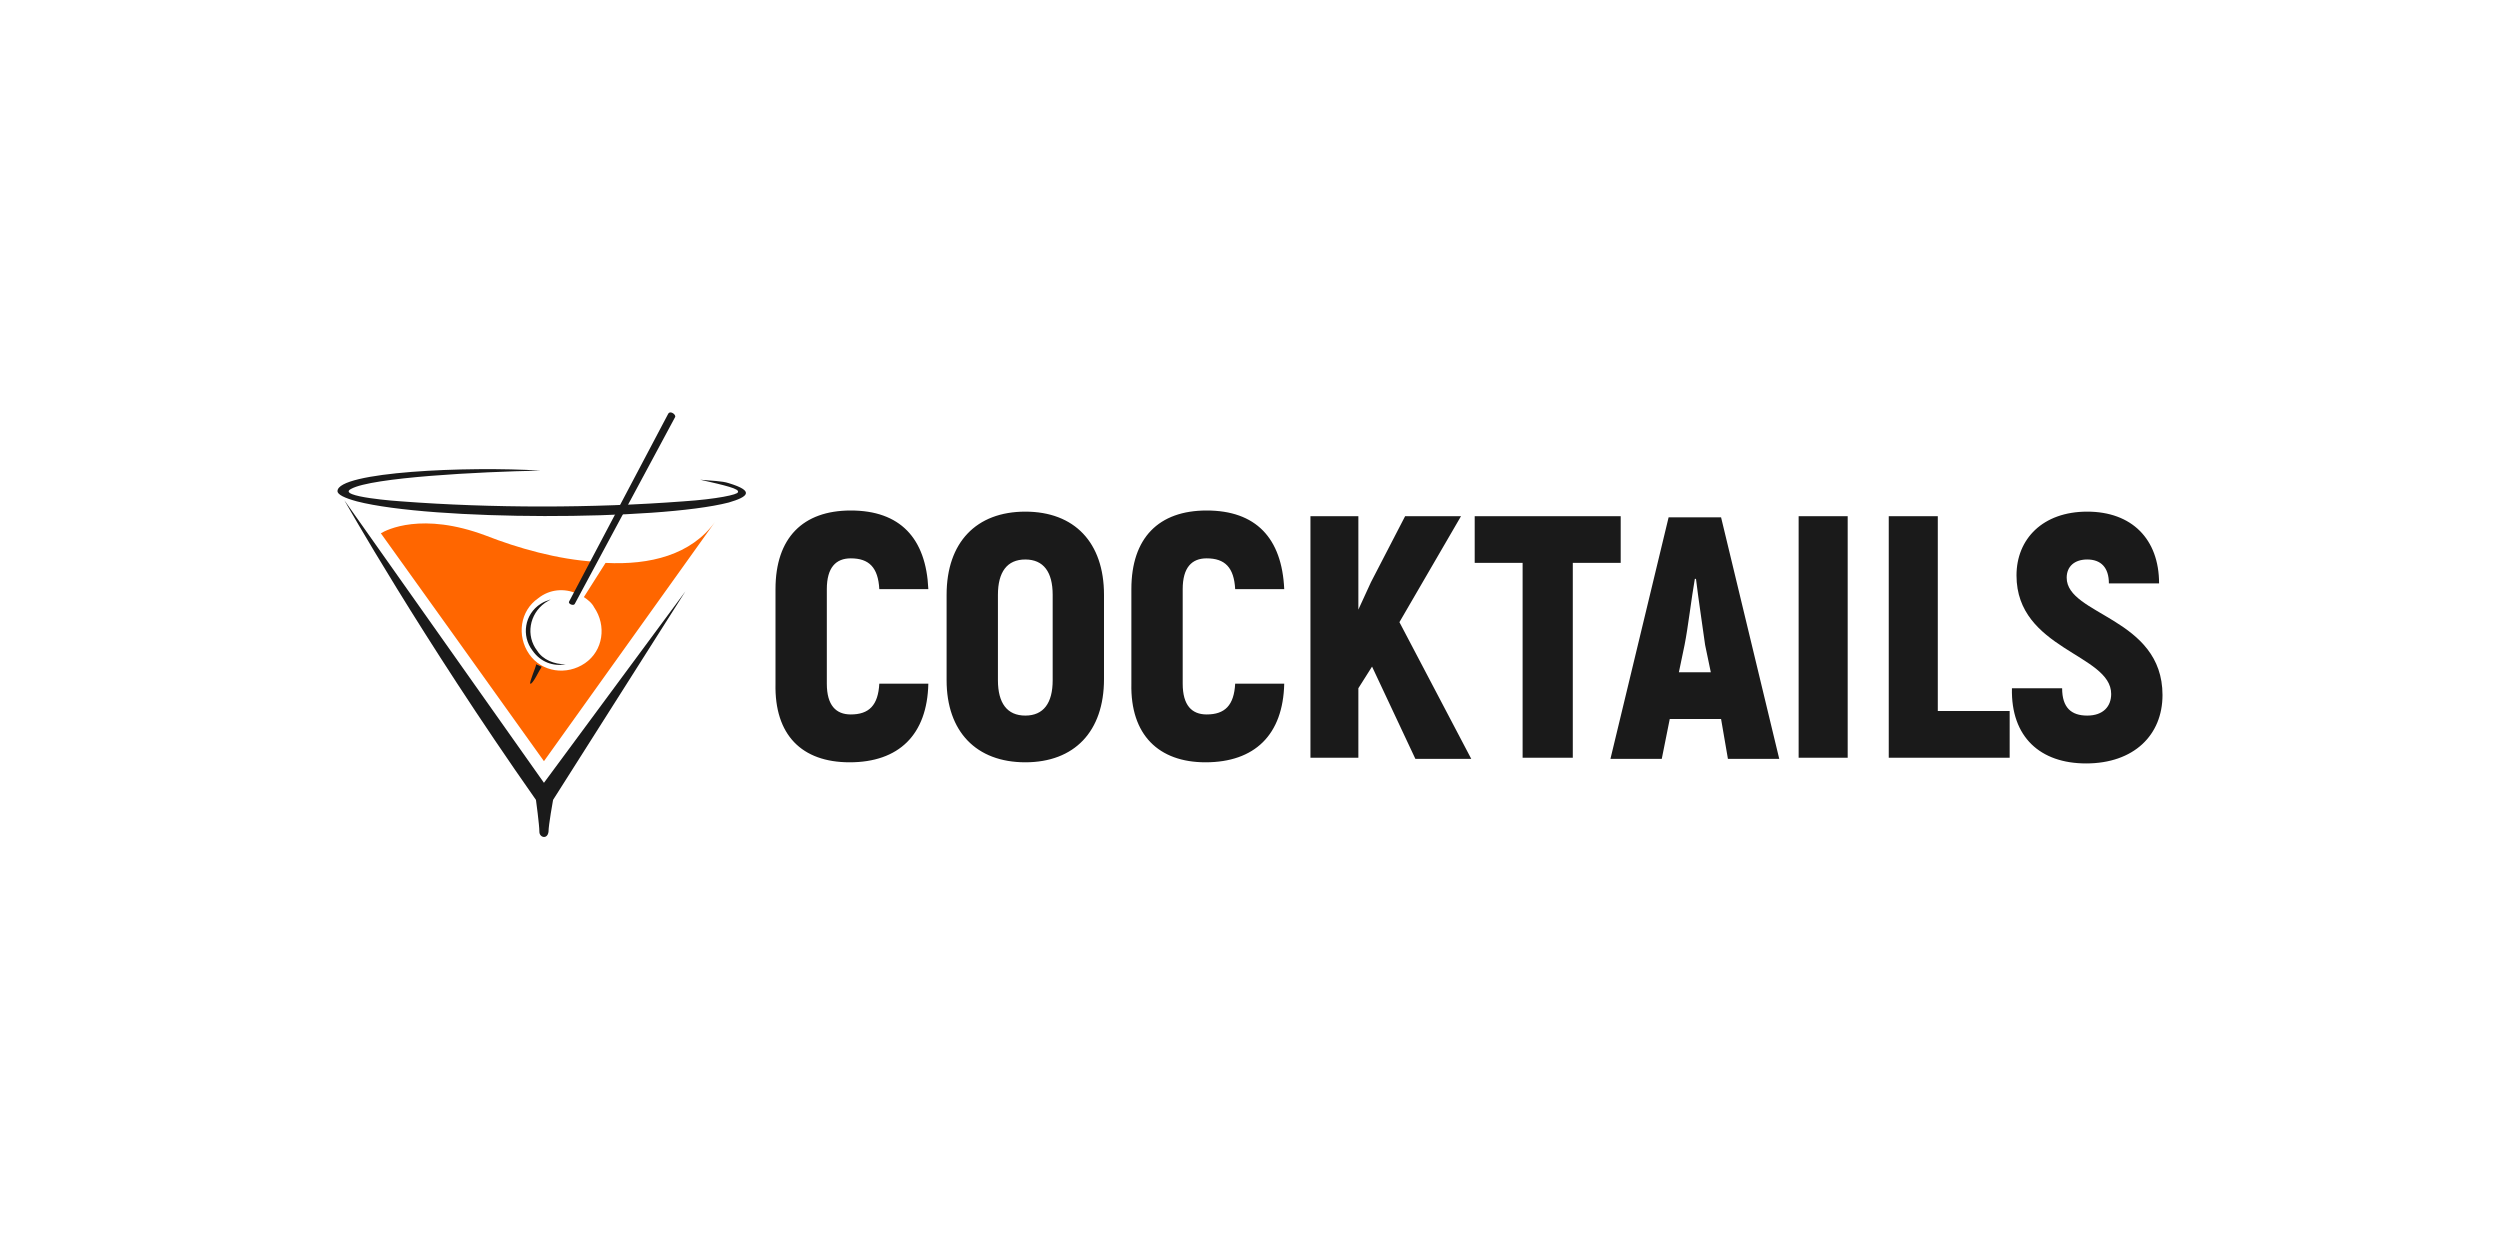 <svg xmlns:xlink="http://www.w3.org/1999/xlink" xmlns="http://www.w3.org/2000/svg" width="200" height="100" viewBox="0 0 200 100" fill="none"><mask id="mask0_112_1151" style="mask-type:alpha" maskUnits="userSpaceOnUse" x="0" y="0" width="200" height="100"><rect width="200" height="100" fill="#D9D9D9"></rect></mask><g mask="url(#mask0_112_1151)"><path d="M166.886 61.075C170.719 61.075 173 58.797 173 55.606C173 49.408 165.335 49.225 165.335 46.218C165.335 45.306 165.974 44.759 166.977 44.759C168.072 44.759 168.711 45.397 168.711 46.673H172.726C172.726 43.118 170.536 40.931 166.977 40.931C163.419 40.931 161.32 43.118 161.32 46.035C161.32 51.96 168.894 52.325 168.894 55.515C168.894 56.518 168.255 57.247 166.977 57.247C165.7 57.247 164.97 56.609 164.97 55.059H160.955C160.864 58.979 163.236 61.075 166.886 61.075ZM155.024 56.974V41.295H151.1V60.62H160.773V56.882H155.024V56.974ZM143.891 41.295V60.62H147.815V41.295H143.891ZM134.31 53.783L134.766 51.596C135.04 50.228 135.314 47.858 135.587 46.309H135.679C135.861 47.858 136.226 50.228 136.409 51.596L136.865 53.783H134.31ZM138.234 60.711H142.34L137.686 41.386H133.489L128.835 60.711H132.941L133.58 57.52H137.686L138.234 60.711ZM117.976 41.295V45.032H121.809V60.62H125.824V45.032H129.656V41.295H117.976ZM113.231 60.711H117.702L111.954 49.773L116.881 41.295H112.41L109.673 46.582L108.669 48.77V41.295H104.836V60.62H108.669V55.059L109.764 53.327L113.231 60.711ZM96.441 60.984C100.365 60.984 102.646 58.797 102.738 54.695H98.814C98.722 56.427 97.993 57.156 96.532 57.156C95.346 57.156 94.616 56.427 94.616 54.695V47.129C94.616 45.397 95.346 44.668 96.532 44.668C97.993 44.668 98.722 45.397 98.814 47.129H102.738C102.555 43.027 100.456 40.84 96.532 40.84C92.7 40.84 90.51 43.027 90.51 47.129V54.695C90.419 58.797 92.7 60.984 96.441 60.984ZM82.024 57.247C80.564 57.247 79.834 56.244 79.834 54.421V47.585C79.834 45.762 80.564 44.759 82.024 44.759C83.484 44.759 84.214 45.762 84.214 47.585V54.421C84.214 56.244 83.484 57.247 82.024 57.247ZM82.024 60.984C85.948 60.984 88.32 58.523 88.32 54.33V47.585C88.32 43.392 85.948 40.931 82.024 40.931C78.1 40.931 75.728 43.392 75.728 47.585V54.421C75.728 58.523 78.1 60.984 82.024 60.984ZM67.971 60.984C71.895 60.984 74.176 58.797 74.267 54.695H70.344C70.252 56.427 69.522 57.156 68.062 57.156C66.876 57.156 66.146 56.427 66.146 54.695V47.129C66.146 45.397 66.876 44.668 68.062 44.668C69.522 44.668 70.252 45.397 70.344 47.129H74.267C74.085 43.027 71.986 40.84 68.062 40.84C64.23 40.84 62.04 43.027 62.04 47.129V54.695C61.949 58.797 64.139 60.984 67.971 60.984Z" fill="#1A1A1A"></path><path fill-rule="evenodd" clip-rule="evenodd" d="M42.877 63.992C42.877 63.992 43.151 65.998 43.151 66.545C43.151 67 43.79 67.183 43.881 66.545C43.881 65.998 44.246 63.992 44.246 63.992L54.831 47.311L43.516 62.625L27.547 40.019C27.547 40.019 33.661 50.866 42.877 63.992Z" fill="#1A1A1A"></path><path d="M43.242 37.649C37.403 37.285 27 37.74 27 39.29C27 39.563 27.547 39.837 28.551 40.11C34.574 41.66 52.641 41.66 58.299 40.201C59.85 39.746 60.398 39.29 58.299 38.652C57.751 38.469 56.93 38.469 56.017 38.378C58.025 38.834 59.211 39.108 59.029 39.381C59.029 39.563 57.386 39.928 54.649 40.11C47.44 40.657 39.319 40.657 32.11 40.11C32.019 40.11 26.817 39.746 28.095 39.108C29.738 38.196 38.315 37.74 43.242 37.649Z" fill="#1A1A1A"></path><path fill-rule="evenodd" clip-rule="evenodd" d="M38.862 42.845C33.752 40.931 30.924 42.389 30.468 42.663L36.216 50.684L43.516 60.893L57.204 41.751C55.288 44.394 52.002 45.215 48.444 45.032L46.71 47.767C46.984 47.949 47.349 48.223 47.531 48.587C48.535 50.046 48.261 52.051 46.801 53.054C45.341 54.057 43.334 53.783 42.33 52.325C41.326 50.866 41.6 48.861 43.06 47.858C43.972 47.129 45.159 47.038 46.163 47.494L47.623 44.941C44.611 44.759 41.417 43.847 38.862 42.845Z" fill="#FF6600"></path><path d="M43.334 53.327L43.242 53.51C43.151 53.601 42.604 54.786 42.421 54.695C42.33 54.604 42.877 53.327 42.877 53.236V53.145C43.151 53.236 43.242 53.327 43.334 53.327ZM54.01 33.365L45.98 48.314C45.889 48.496 45.432 48.314 45.524 48.132L53.462 33.092C53.645 32.818 54.101 33.183 54.01 33.365Z" fill="#1A1A1A"></path><path fill-rule="evenodd" clip-rule="evenodd" d="M45.25 53.145C44.246 53.327 43.242 52.963 42.604 52.051C41.691 50.866 41.965 49.134 43.242 48.314C43.516 48.132 43.79 48.041 44.064 47.949C43.881 48.041 43.79 48.132 43.608 48.223C42.33 49.134 42.056 50.866 42.969 52.051C43.425 52.781 44.337 53.145 45.25 53.145Z" fill="#1A1A1A"></path></g></svg>